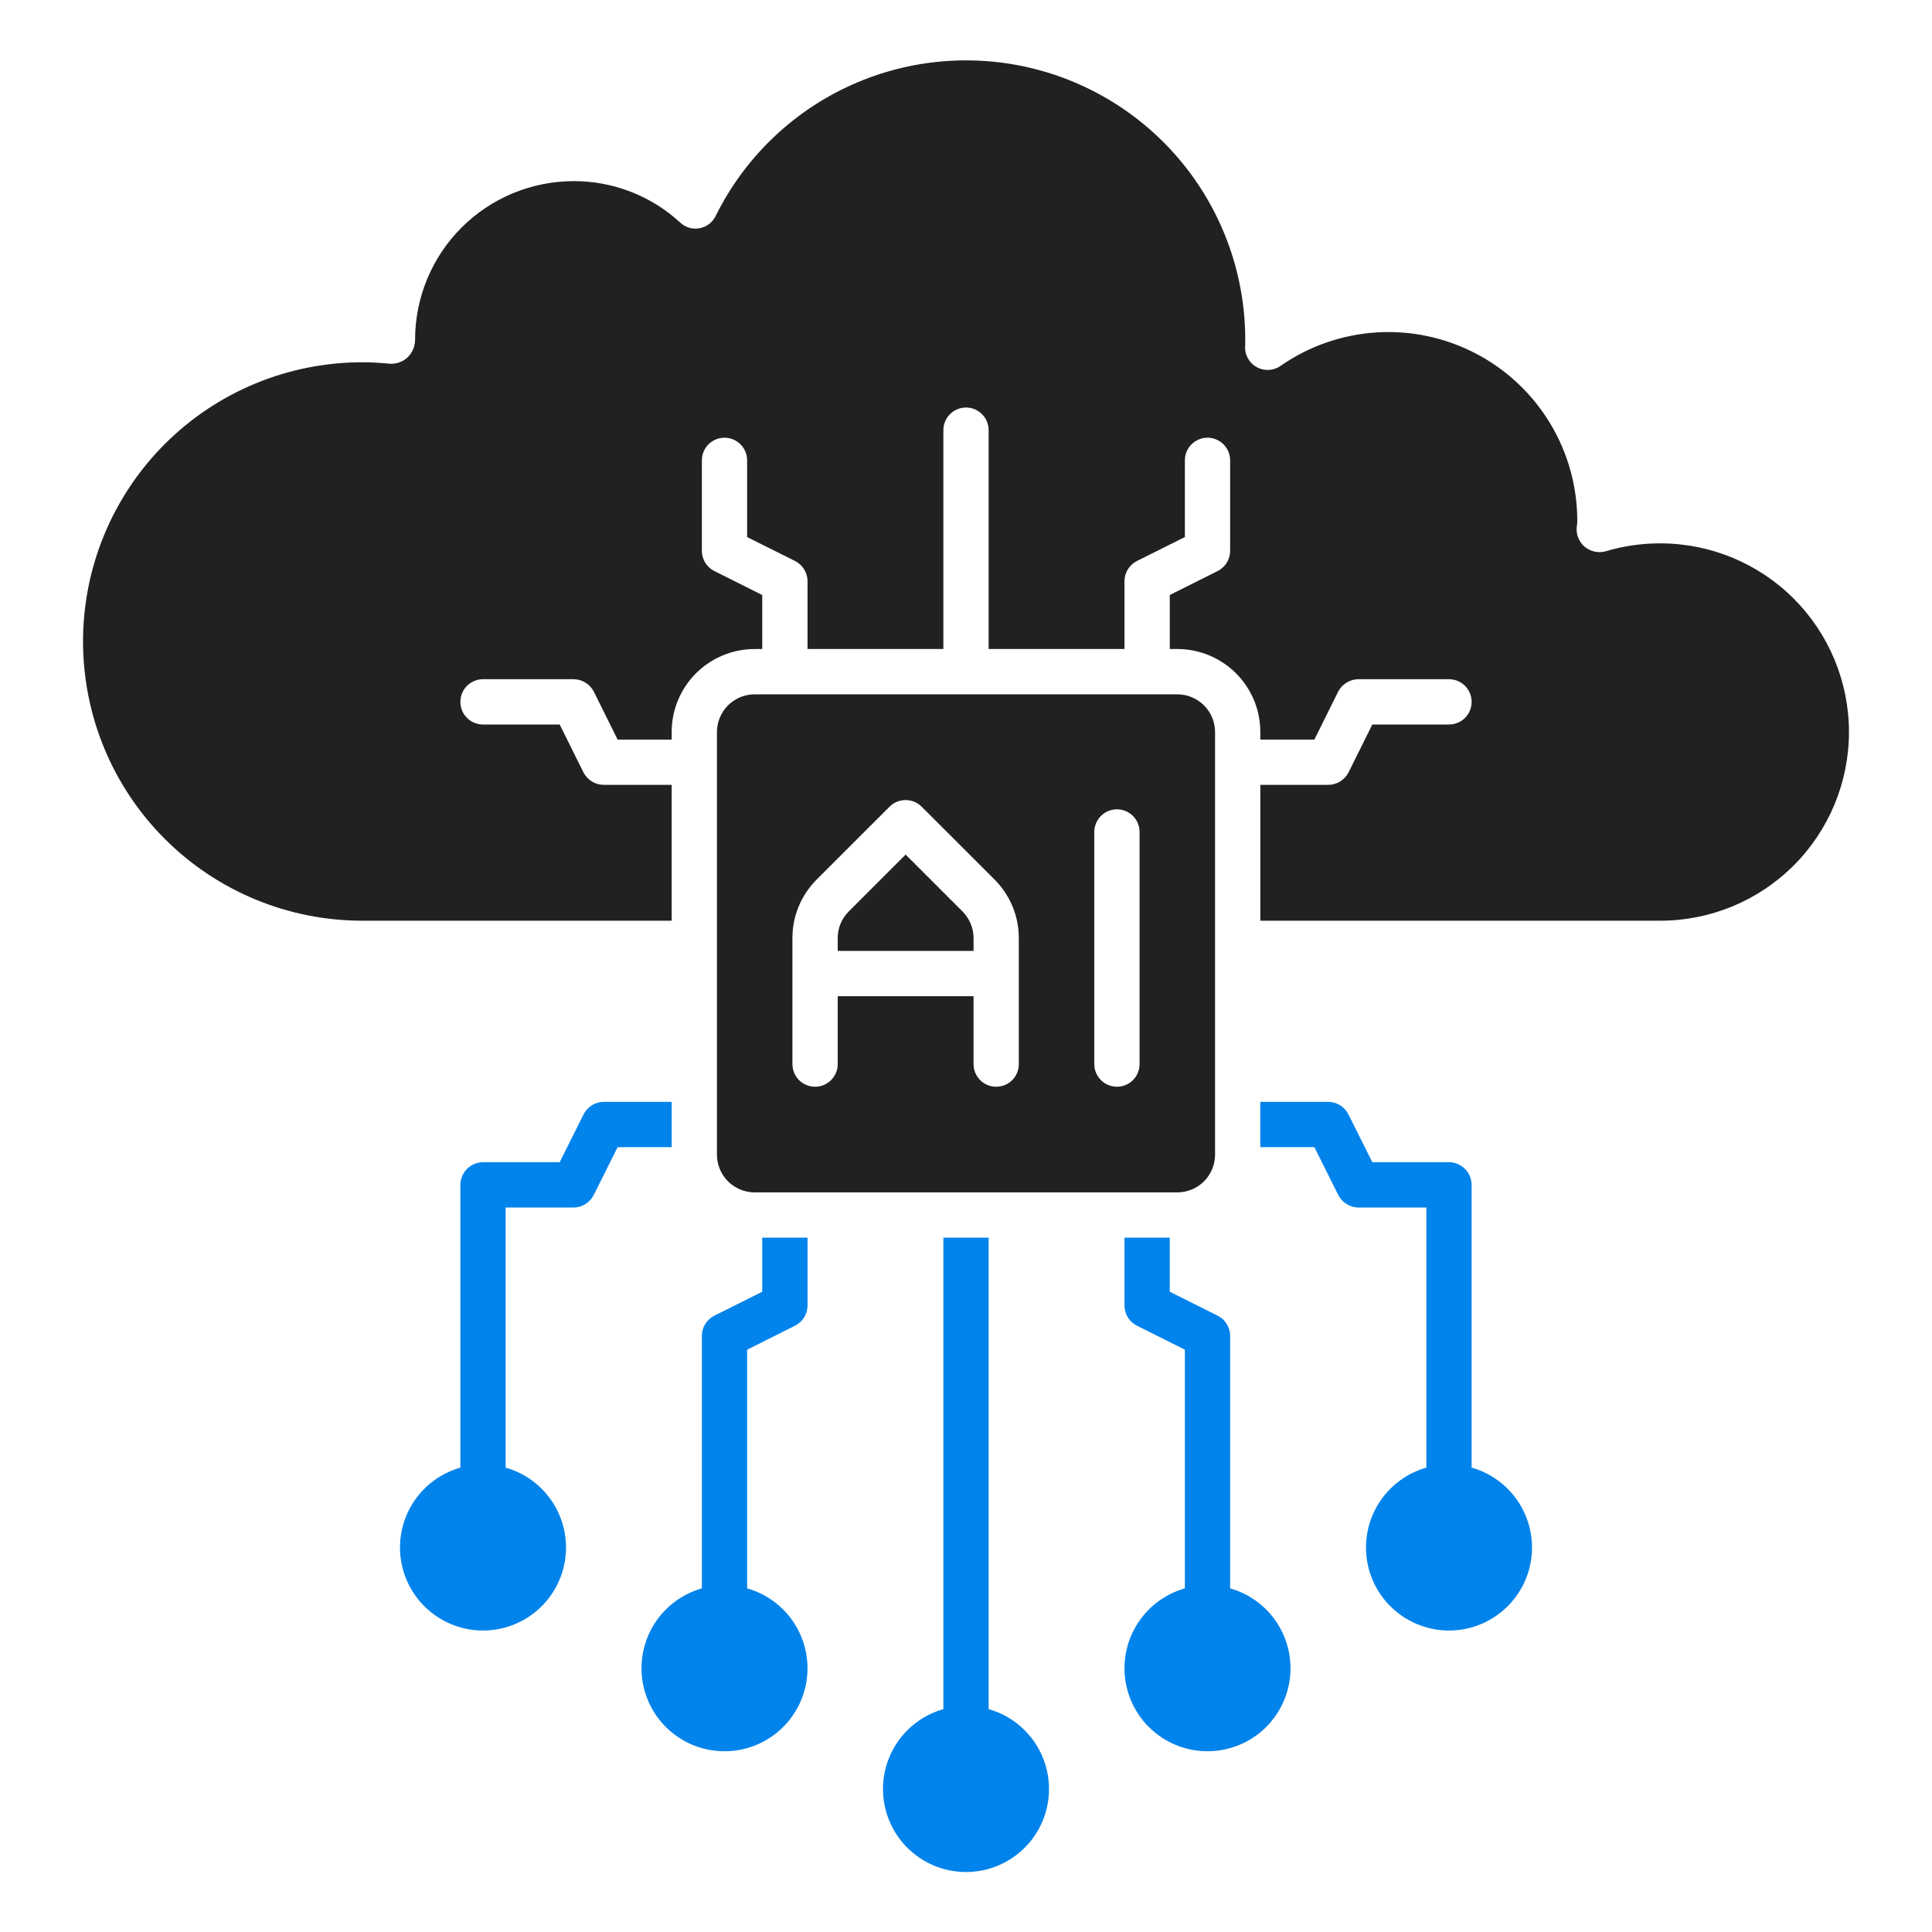 <svg width="45" height="45" viewBox="0 0 45 45" fill="none" xmlns="http://www.w3.org/2000/svg">
<path d="M15.645 25.664H14.062C13.964 25.665 13.868 25.692 13.785 25.745C13.702 25.797 13.635 25.871 13.591 25.959L13.036 27.07H11.25C11.11 27.071 10.977 27.127 10.878 27.226C10.78 27.325 10.724 27.458 10.723 27.598V34.184C10.274 34.311 9.886 34.597 9.631 34.987C9.376 35.378 9.271 35.848 9.335 36.31C9.399 36.773 9.628 37.196 9.98 37.502C10.332 37.809 10.783 37.978 11.25 37.978C11.717 37.978 12.168 37.809 12.52 37.502C12.872 37.196 13.101 36.773 13.165 36.31C13.229 35.848 13.124 35.378 12.869 34.987C12.614 34.597 12.226 34.311 11.777 34.184V28.125H13.359C13.458 28.125 13.554 28.096 13.637 28.044C13.72 27.992 13.787 27.918 13.831 27.83L14.386 26.719H15.645V25.664Z" fill="#0083EB"/>
<path d="M17.754 30.087L16.643 30.642C16.555 30.686 16.48 30.753 16.428 30.836C16.376 30.919 16.348 31.015 16.348 31.113V36.996C15.899 37.124 15.511 37.409 15.256 37.8C15.001 38.191 14.896 38.661 14.96 39.123C15.024 39.585 15.253 40.009 15.605 40.315C15.957 40.621 16.408 40.79 16.875 40.79C17.342 40.79 17.793 40.621 18.145 40.315C18.497 40.009 18.726 39.585 18.79 39.123C18.854 38.661 18.749 38.191 18.494 37.8C18.239 37.409 17.851 37.124 17.402 36.996V31.437L18.513 30.881C18.601 30.838 18.676 30.771 18.728 30.688C18.78 30.605 18.808 30.508 18.809 30.41V28.828H17.754V30.087Z" fill="#0083EB"/>
<path d="M23.027 39.809V28.828H21.973V39.809C21.524 39.936 21.136 40.222 20.881 40.612C20.626 41.003 20.521 41.473 20.585 41.935C20.649 42.398 20.878 42.821 21.23 43.127C21.582 43.434 22.033 43.603 22.5 43.603C22.967 43.603 23.418 43.434 23.77 43.127C24.122 42.821 24.351 42.398 24.415 41.935C24.479 41.473 24.374 41.003 24.119 40.612C23.864 40.222 23.476 39.936 23.027 39.809Z" fill="#0083EB"/>
<path d="M28.652 36.996V31.113C28.652 31.015 28.624 30.919 28.572 30.836C28.52 30.753 28.445 30.686 28.357 30.642L27.246 30.087V28.828H26.191V30.41C26.192 30.508 26.22 30.605 26.272 30.688C26.324 30.771 26.399 30.838 26.487 30.881L27.598 31.437V36.996C27.149 37.124 26.761 37.409 26.506 37.8C26.251 38.191 26.146 38.661 26.21 39.123C26.274 39.585 26.503 40.009 26.855 40.315C27.207 40.621 27.658 40.79 28.125 40.79C28.592 40.79 29.043 40.621 29.395 40.315C29.747 40.009 29.976 39.585 30.04 39.123C30.104 38.661 29.999 38.191 29.744 37.8C29.489 37.409 29.101 37.124 28.652 36.996Z" fill="#0083EB"/>
<path fill-rule="evenodd" clip-rule="evenodd" d="M19.512 21.853V22.148H22.676V21.853C22.676 21.737 22.654 21.621 22.609 21.514C22.564 21.407 22.499 21.309 22.416 21.227L21.094 19.905L19.772 21.227C19.689 21.309 19.623 21.407 19.578 21.514C19.534 21.621 19.511 21.737 19.512 21.853ZM37.406 12.839C37.817 12.716 38.243 12.655 38.672 12.656C39.837 12.656 40.955 13.119 41.779 13.943C42.603 14.768 43.066 15.885 43.066 17.051C43.066 18.216 42.603 19.334 41.779 20.158C40.955 20.982 39.837 21.445 38.672 21.445H29.355V18.281H30.938C31.035 18.281 31.13 18.253 31.213 18.203C31.296 18.152 31.364 18.079 31.409 17.993L31.964 16.875H33.75C33.89 16.875 34.024 16.82 34.123 16.721C34.222 16.622 34.277 16.488 34.277 16.348C34.277 16.208 34.222 16.074 34.123 15.975C34.024 15.876 33.89 15.82 33.75 15.82H31.641C31.543 15.821 31.448 15.848 31.365 15.899C31.282 15.95 31.214 16.022 31.169 16.109L30.614 17.227H29.355V17.051C29.356 16.797 29.306 16.545 29.209 16.311C29.111 16.076 28.969 15.863 28.79 15.683C28.61 15.504 28.397 15.361 28.162 15.264C27.927 15.167 27.676 15.117 27.422 15.117H27.246V13.859L28.357 13.303C28.445 13.26 28.52 13.193 28.572 13.11C28.624 13.026 28.652 12.93 28.652 12.832V10.723C28.652 10.583 28.597 10.449 28.498 10.35C28.399 10.251 28.265 10.195 28.125 10.195C27.985 10.195 27.851 10.251 27.752 10.35C27.653 10.449 27.598 10.583 27.598 10.723V12.509L26.487 13.064C26.399 13.107 26.324 13.174 26.272 13.258C26.22 13.341 26.192 13.437 26.191 13.535V15.117H23.027V10.02C23.027 9.88 22.972 9.746 22.873 9.647C22.774 9.548 22.64 9.492 22.5 9.492C22.36 9.492 22.226 9.548 22.127 9.647C22.028 9.746 21.973 9.88 21.973 10.02V15.117H18.809V13.535C18.808 13.437 18.78 13.341 18.728 13.258C18.676 13.174 18.601 13.107 18.513 13.064L17.402 12.509V10.723C17.402 10.583 17.347 10.449 17.248 10.35C17.149 10.251 17.015 10.195 16.875 10.195C16.735 10.195 16.601 10.251 16.502 10.35C16.403 10.449 16.348 10.583 16.348 10.723V12.832C16.348 12.93 16.376 13.026 16.428 13.11C16.48 13.193 16.555 13.26 16.643 13.303L17.754 13.859V15.117H17.578C17.324 15.117 17.073 15.167 16.838 15.264C16.603 15.361 16.39 15.504 16.21 15.683C16.031 15.863 15.889 16.076 15.791 16.311C15.694 16.545 15.644 16.797 15.645 17.051V17.227H14.386L13.831 16.109C13.786 16.022 13.718 15.95 13.635 15.899C13.552 15.848 13.457 15.821 13.359 15.82H11.25C11.11 15.82 10.976 15.876 10.877 15.975C10.778 16.074 10.723 16.208 10.723 16.348C10.723 16.488 10.778 16.622 10.877 16.721C10.976 16.82 11.11 16.875 11.25 16.875H13.036L13.591 17.993C13.636 18.079 13.704 18.152 13.787 18.203C13.87 18.253 13.965 18.281 14.062 18.281H15.645V21.445H8.438C6.713 21.445 5.058 20.76 3.839 19.54C2.619 18.321 1.934 16.666 1.934 14.941C1.934 13.216 2.619 11.562 3.839 10.342C5.058 9.123 6.713 8.438 8.438 8.438C8.662 8.438 8.873 8.452 9.091 8.473C9.166 8.475 9.241 8.463 9.311 8.437C9.381 8.41 9.445 8.37 9.499 8.318C9.607 8.21 9.668 8.063 9.668 7.91C9.669 6.931 10.058 5.993 10.75 5.301C11.442 4.609 12.381 4.22 13.359 4.219C14.278 4.216 15.165 4.56 15.841 5.182C15.901 5.239 15.973 5.28 16.052 5.304C16.131 5.327 16.215 5.331 16.296 5.316C16.377 5.301 16.453 5.267 16.518 5.217C16.583 5.167 16.636 5.102 16.671 5.027C17.322 3.712 18.398 2.655 19.725 2.028C21.052 1.402 22.552 1.243 23.981 1.577C25.41 1.911 26.684 2.719 27.596 3.868C28.508 5.018 29.004 6.443 29.004 7.91V8.03C28.992 8.13 29.009 8.232 29.054 8.323C29.099 8.414 29.169 8.49 29.256 8.542C29.343 8.594 29.443 8.62 29.544 8.616C29.645 8.613 29.744 8.58 29.827 8.522C30.486 8.063 31.259 7.794 32.06 7.743C32.862 7.692 33.662 7.862 34.374 8.234C35.086 8.605 35.683 9.165 36.1 9.851C36.517 10.538 36.737 11.326 36.738 12.129C36.739 12.164 36.737 12.2 36.731 12.234C36.715 12.324 36.721 12.416 36.751 12.503C36.781 12.589 36.832 12.666 36.9 12.727C36.968 12.786 37.05 12.827 37.139 12.847C37.227 12.867 37.319 12.864 37.406 12.839ZM16.957 27.516C17.122 27.681 17.345 27.773 17.578 27.773H27.422C27.655 27.773 27.878 27.681 28.043 27.516C28.208 27.351 28.301 27.128 28.301 26.895V17.051C28.301 16.818 28.208 16.594 28.043 16.429C27.878 16.265 27.655 16.172 27.422 16.172H17.578C17.345 16.172 17.122 16.265 16.957 16.429C16.792 16.594 16.699 16.818 16.699 17.051V26.895C16.699 27.128 16.792 27.351 16.957 27.516ZM25.643 25.158C25.544 25.059 25.488 24.925 25.488 24.785V19.378C25.488 19.238 25.544 19.104 25.643 19.005C25.742 18.906 25.876 18.851 26.016 18.851C26.155 18.851 26.29 18.906 26.389 19.005C26.487 19.104 26.543 19.238 26.543 19.378V24.785C26.543 24.925 26.487 25.059 26.389 25.158C26.29 25.257 26.155 25.312 26.016 25.312C25.876 25.312 25.742 25.257 25.643 25.158ZM18.611 25.158C18.513 25.059 18.457 24.925 18.457 24.785L18.457 21.853C18.456 21.598 18.506 21.346 18.604 21.11C18.702 20.875 18.846 20.662 19.026 20.482L20.721 18.788C20.82 18.689 20.954 18.635 21.094 18.635C21.233 18.635 21.367 18.689 21.466 18.788L23.161 20.482C23.342 20.662 23.485 20.875 23.583 21.11C23.681 21.346 23.731 21.598 23.73 21.853V24.785C23.73 24.925 23.675 25.059 23.576 25.158C23.477 25.257 23.343 25.312 23.203 25.312C23.063 25.312 22.929 25.257 22.83 25.158C22.731 25.059 22.676 24.925 22.676 24.785V23.203H19.512V24.785C19.512 24.925 19.456 25.059 19.357 25.158C19.258 25.257 19.124 25.312 18.984 25.312C18.845 25.312 18.71 25.257 18.611 25.158Z" fill="#212121"/>
<path d="M34.277 34.184V27.598C34.276 27.458 34.221 27.325 34.122 27.226C34.023 27.127 33.889 27.071 33.75 27.07H31.964L31.409 25.959C31.365 25.871 31.298 25.797 31.215 25.745C31.132 25.692 31.036 25.665 30.938 25.664H29.355V26.719H30.614L31.169 27.83C31.213 27.918 31.28 27.992 31.363 28.044C31.446 28.096 31.542 28.125 31.641 28.125H33.223V34.184C32.774 34.311 32.386 34.597 32.131 34.987C31.876 35.378 31.771 35.848 31.835 36.31C31.899 36.773 32.128 37.196 32.48 37.502C32.832 37.809 33.283 37.978 33.75 37.978C34.217 37.978 34.668 37.809 35.02 37.502C35.372 37.196 35.601 36.773 35.665 36.31C35.729 35.848 35.624 35.378 35.369 34.987C35.114 34.597 34.726 34.311 34.277 34.184Z" fill="#0083EB"/>
</svg>
